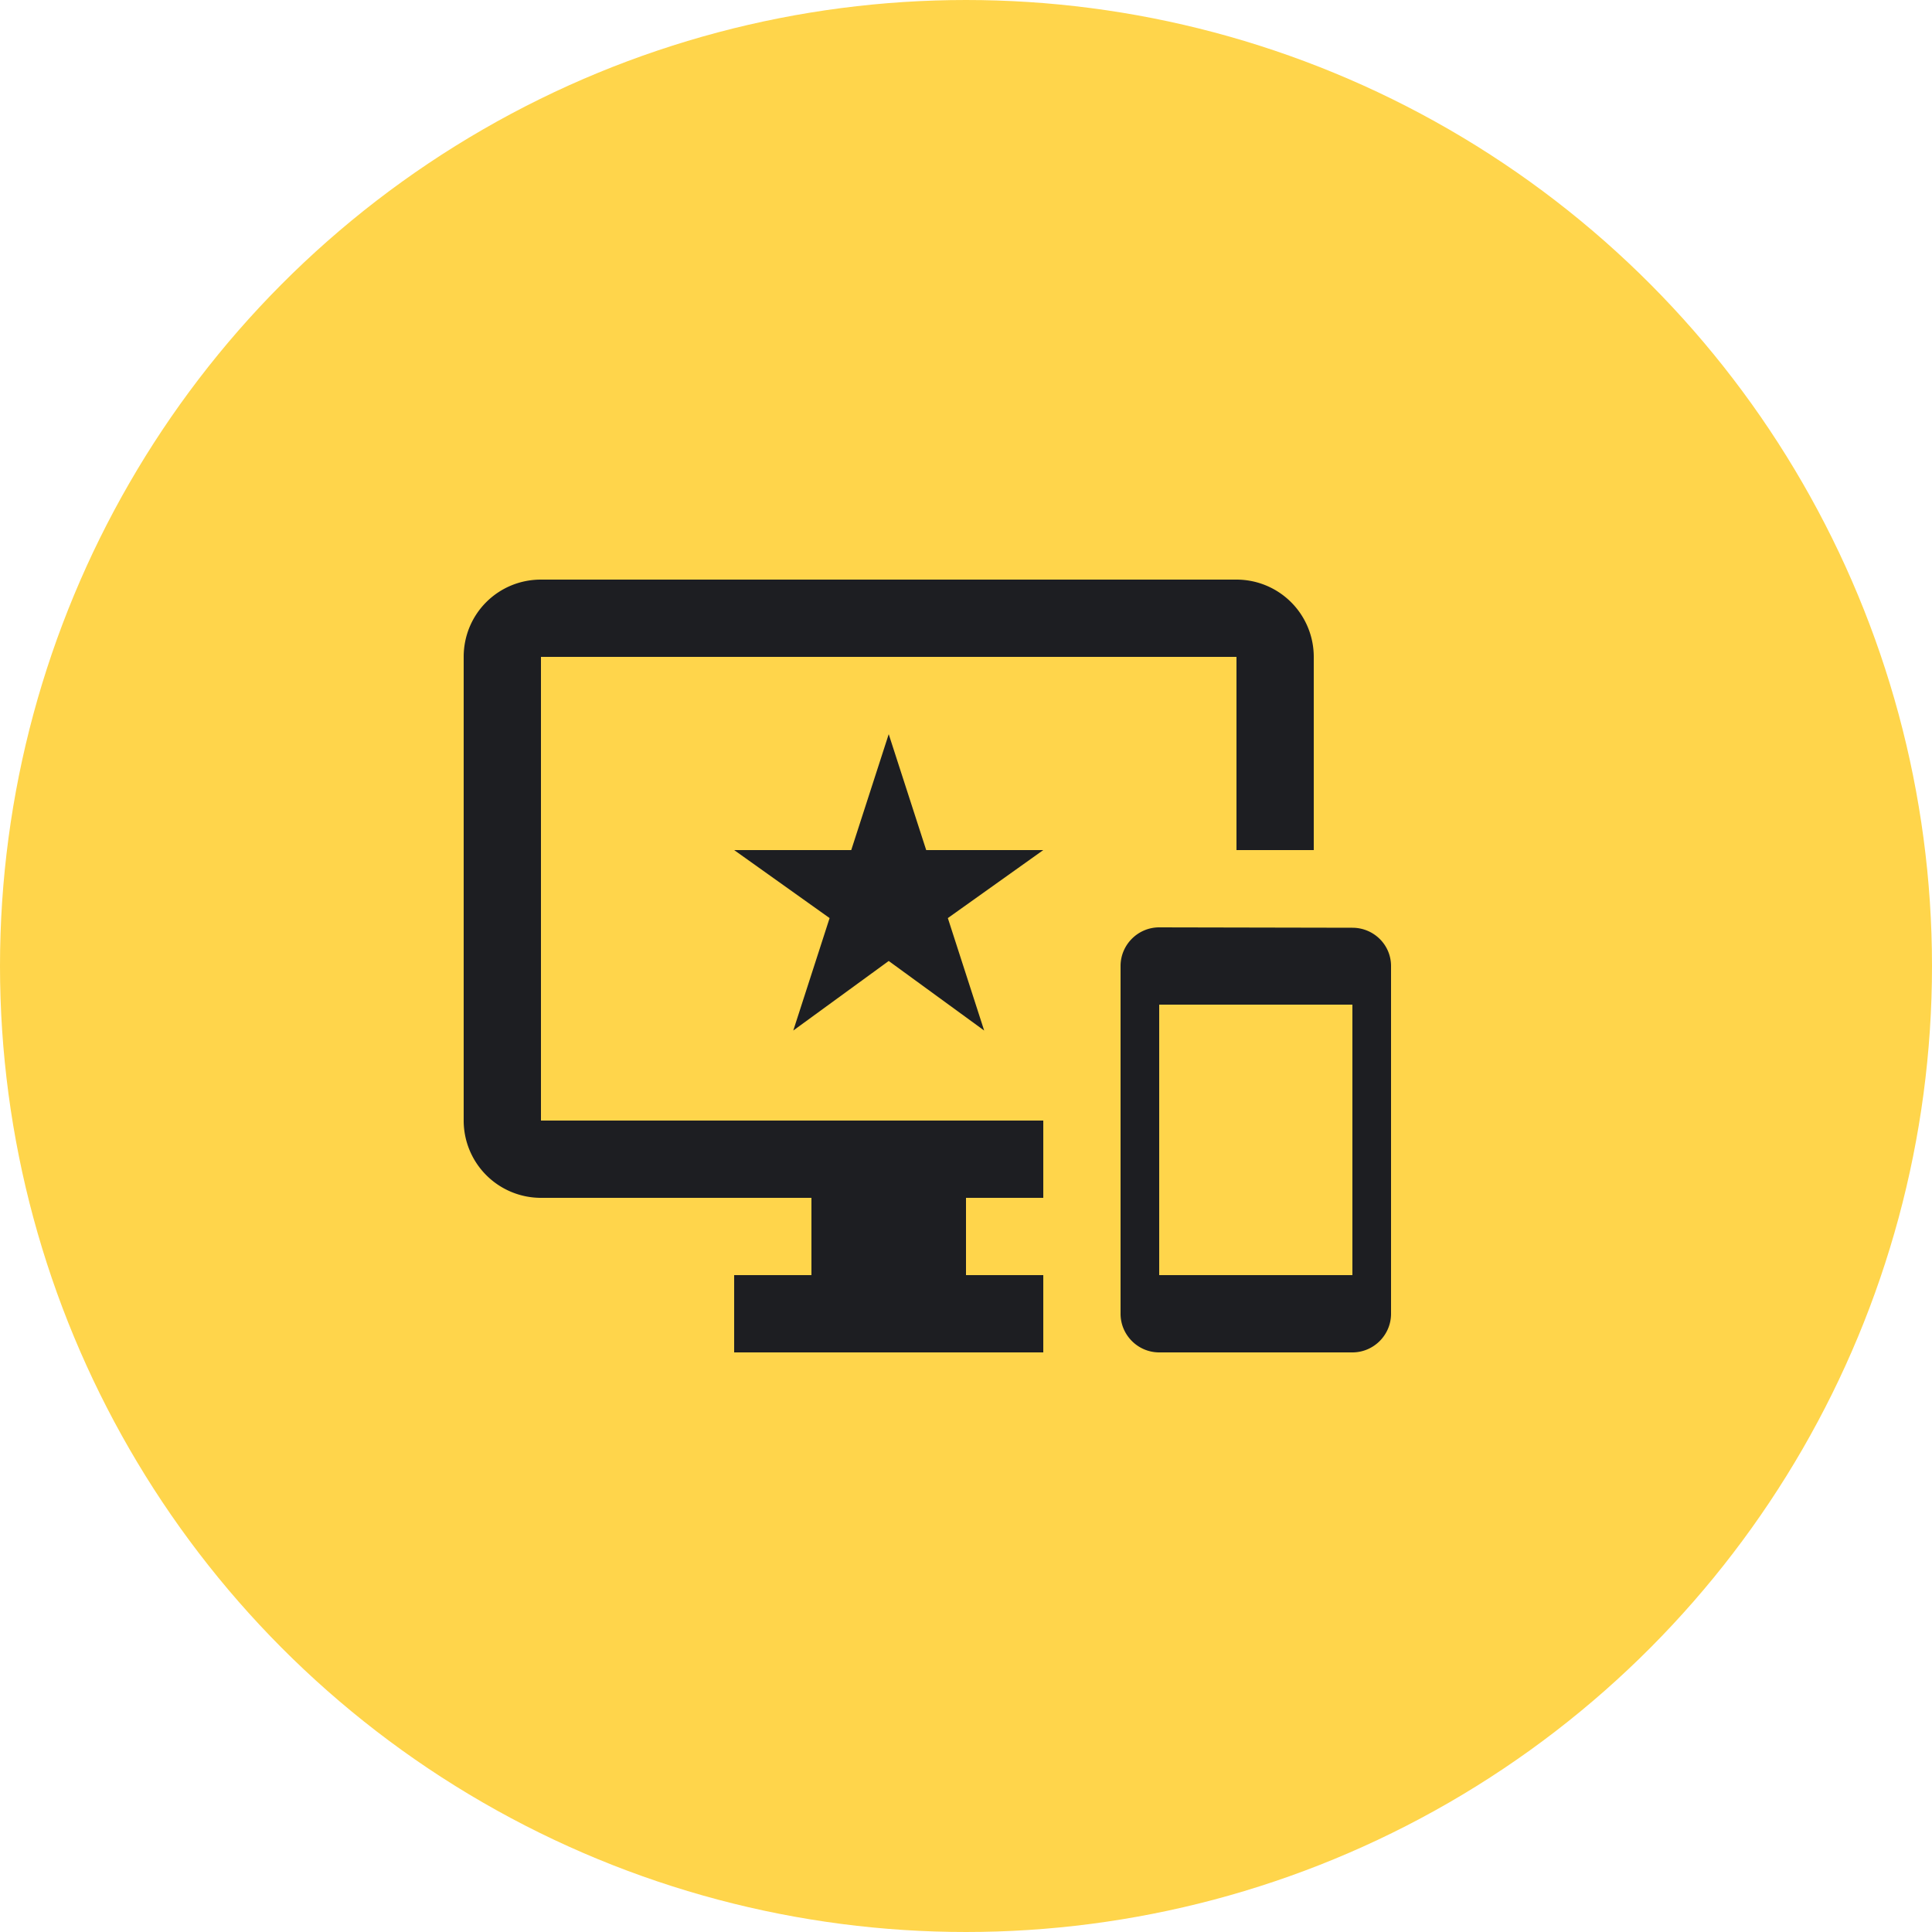 <?xml version="1.0" encoding="UTF-8"?> <svg xmlns="http://www.w3.org/2000/svg" width="50" height="50" fill="none"><circle cx="25" cy="25" r="23" fill="#FFD54B" stroke="#FFD54B" stroke-width="4"></circle><path fill="#1D1E22" d="M35 24.01 30 24c-.55 0-1 .45-1 1v9c0 .55.45 1 1 1h5c.55 0 1-.45 1-1v-9c0-.55-.45-.99-1-.99M35 33h-5v-7h5zm-3-18H14c-1.11 0-2 .89-2 2v12a2 2 0 0 0 2 2h7v2h-2v2h8v-2h-2v-2h2v-2H14V17h18v5h2v-5a2 2 0 0 0-2-2m-8.03 7L23 19l-.97 3H19l2.47 1.76-.94 2.91 2.47-1.8 2.47 1.8-.94-2.91L27 22z"></path></svg> 